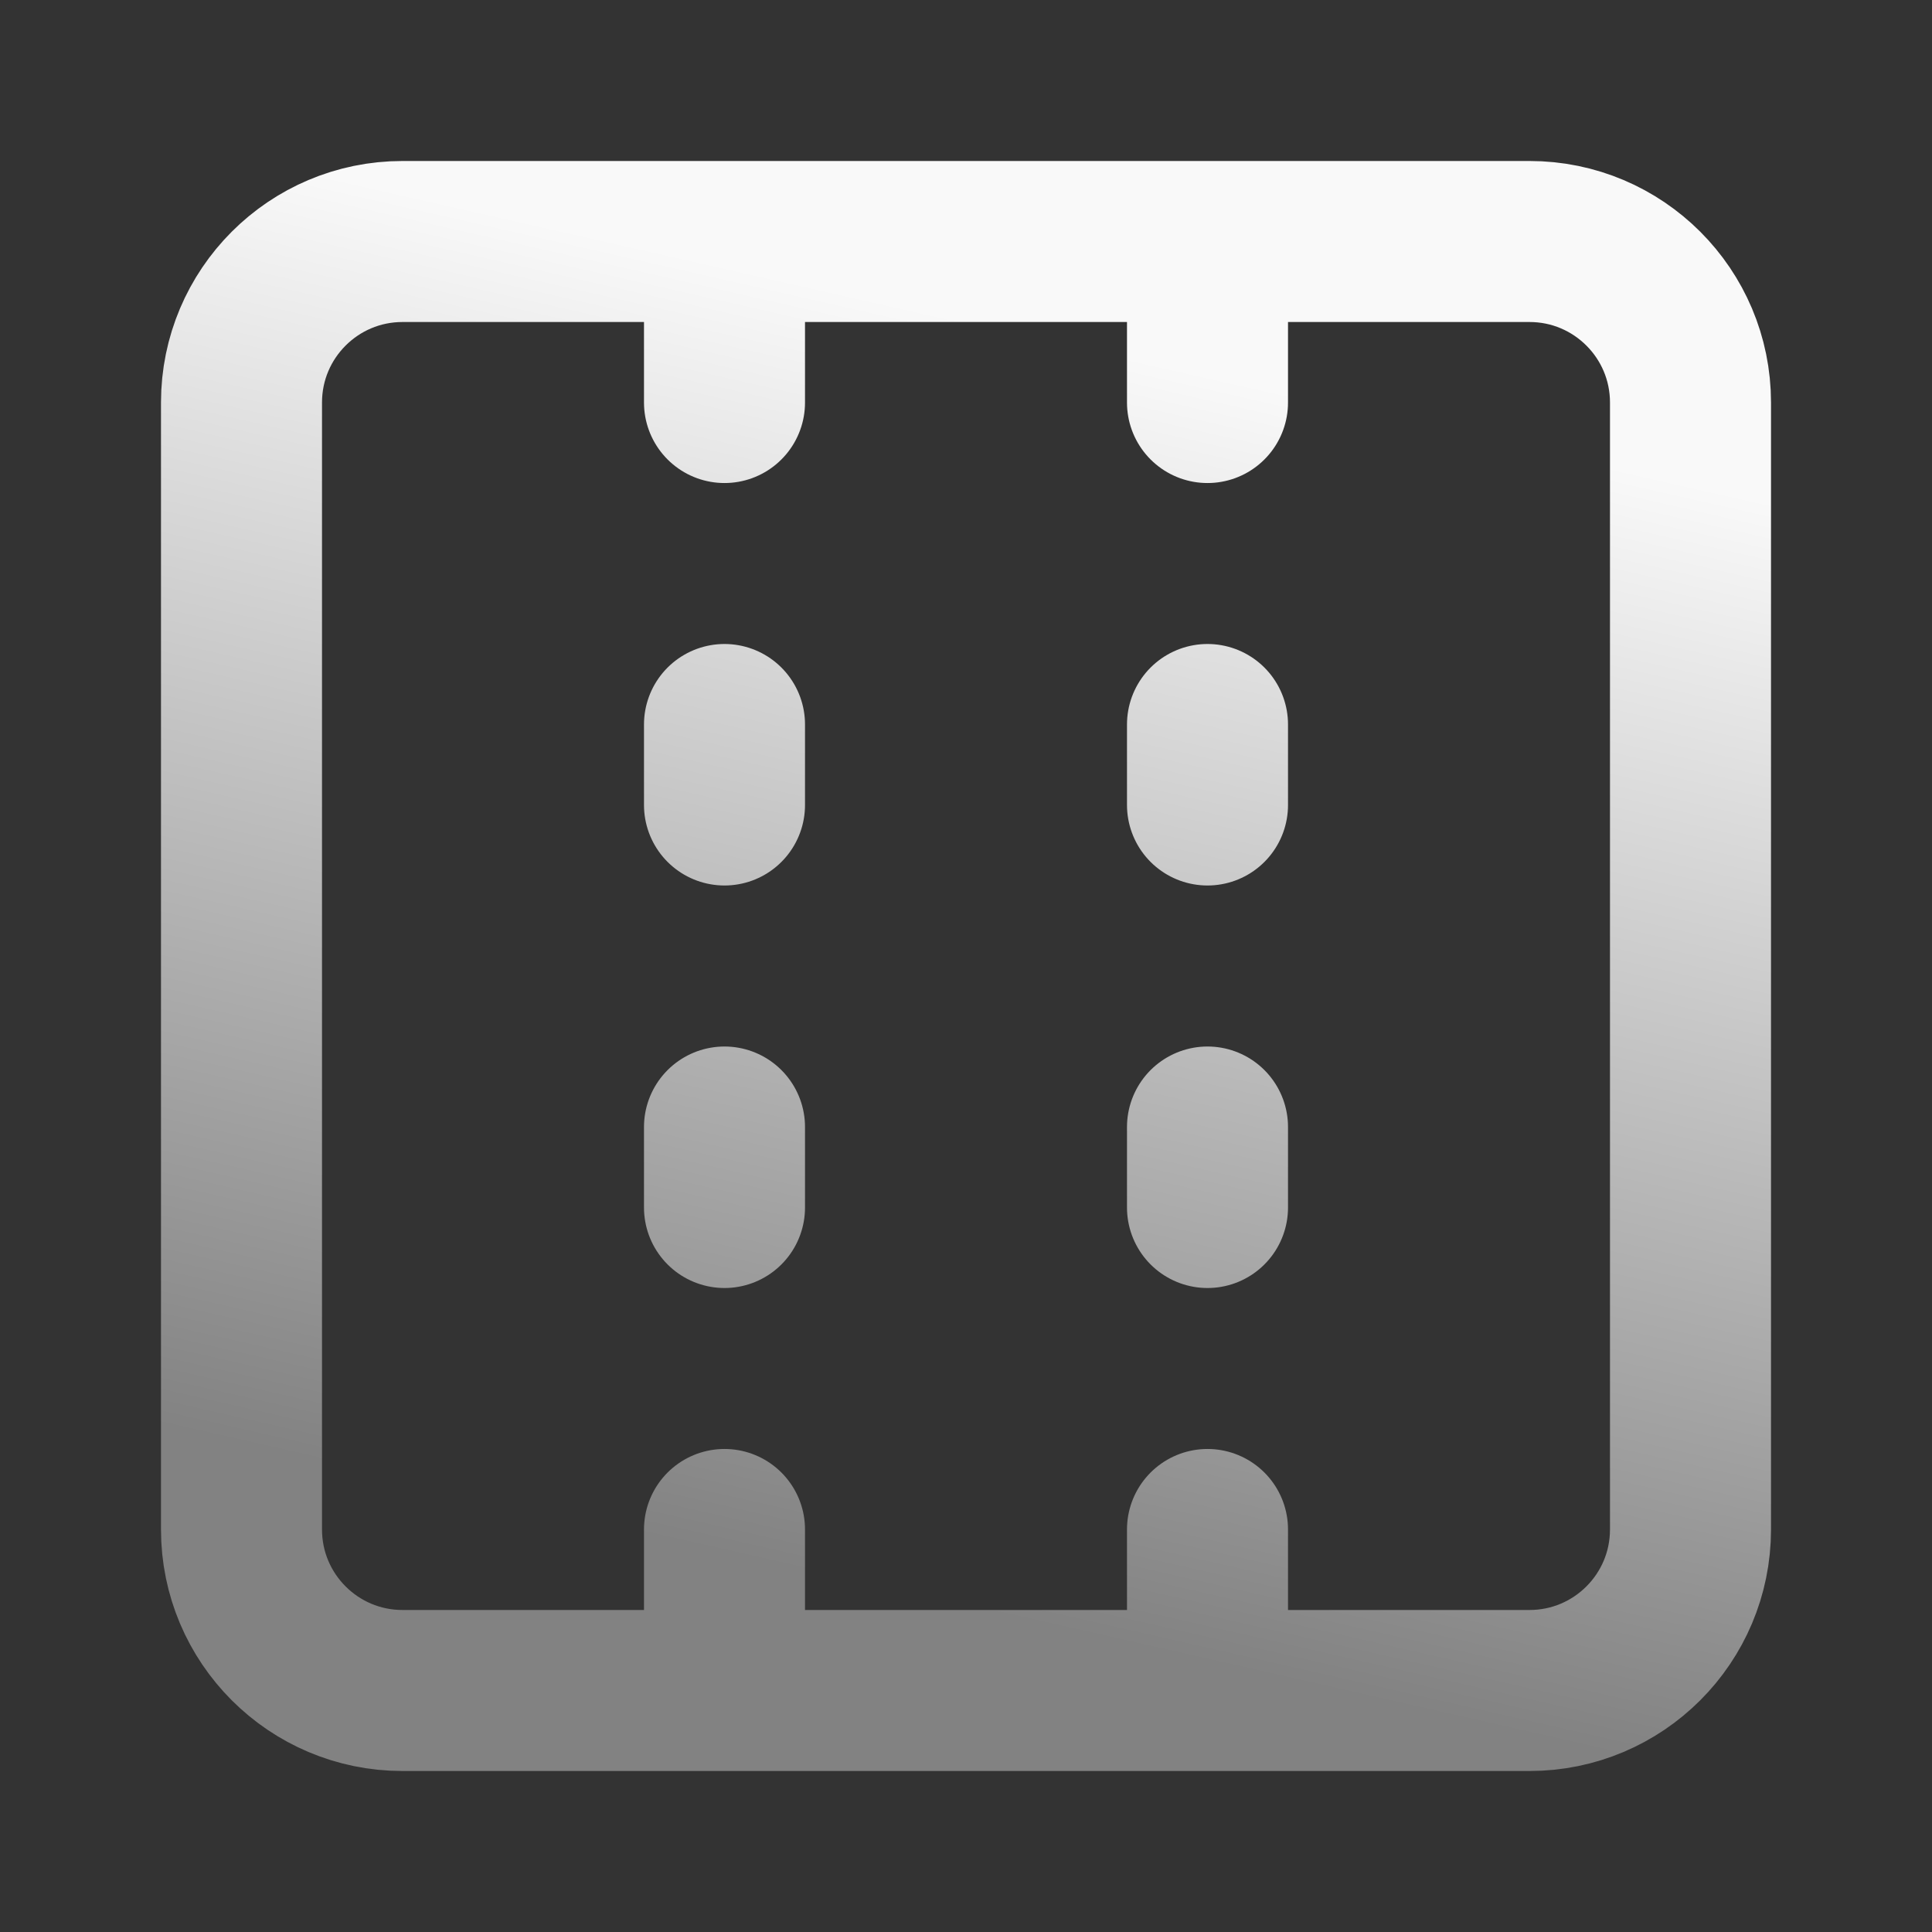 <svg width="32" height="32" viewBox="0 0 32 32" fill="none" xmlns="http://www.w3.org/2000/svg">
<rect x="0" y="0" width="32" height="32" fill="#333333" stroke="none"/>
<path d="M20 13.333V12M20 20V18.667M20 28V25.333M20 6.667V4M12 13.333V12M12 20V18.667M12 28V25.333M12 6.667V4M6.667 4H25.333C26.806 4 28 5.194 28 6.667V25.333C28 26.806 26.806 28 25.333 28H6.667C5.194 28 4 26.806 4 25.333V6.667C4 5.194 5.194 4 6.667 4Z" stroke="url(#paint0_linear_2007_89)" stroke-width="2.667" stroke-linecap="round" stroke-linejoin="round"/>
<defs>
<linearGradient id="paint0_linear_2007_89" x1="13.472" y1="26.082" x2="18.084" y2="5.743" gradientUnits="userSpaceOnUse">
<stop stop-color="#828282"/>
<stop offset="1" stop-color="#F9F9F9"/>
</linearGradient>
</defs>
</svg>
